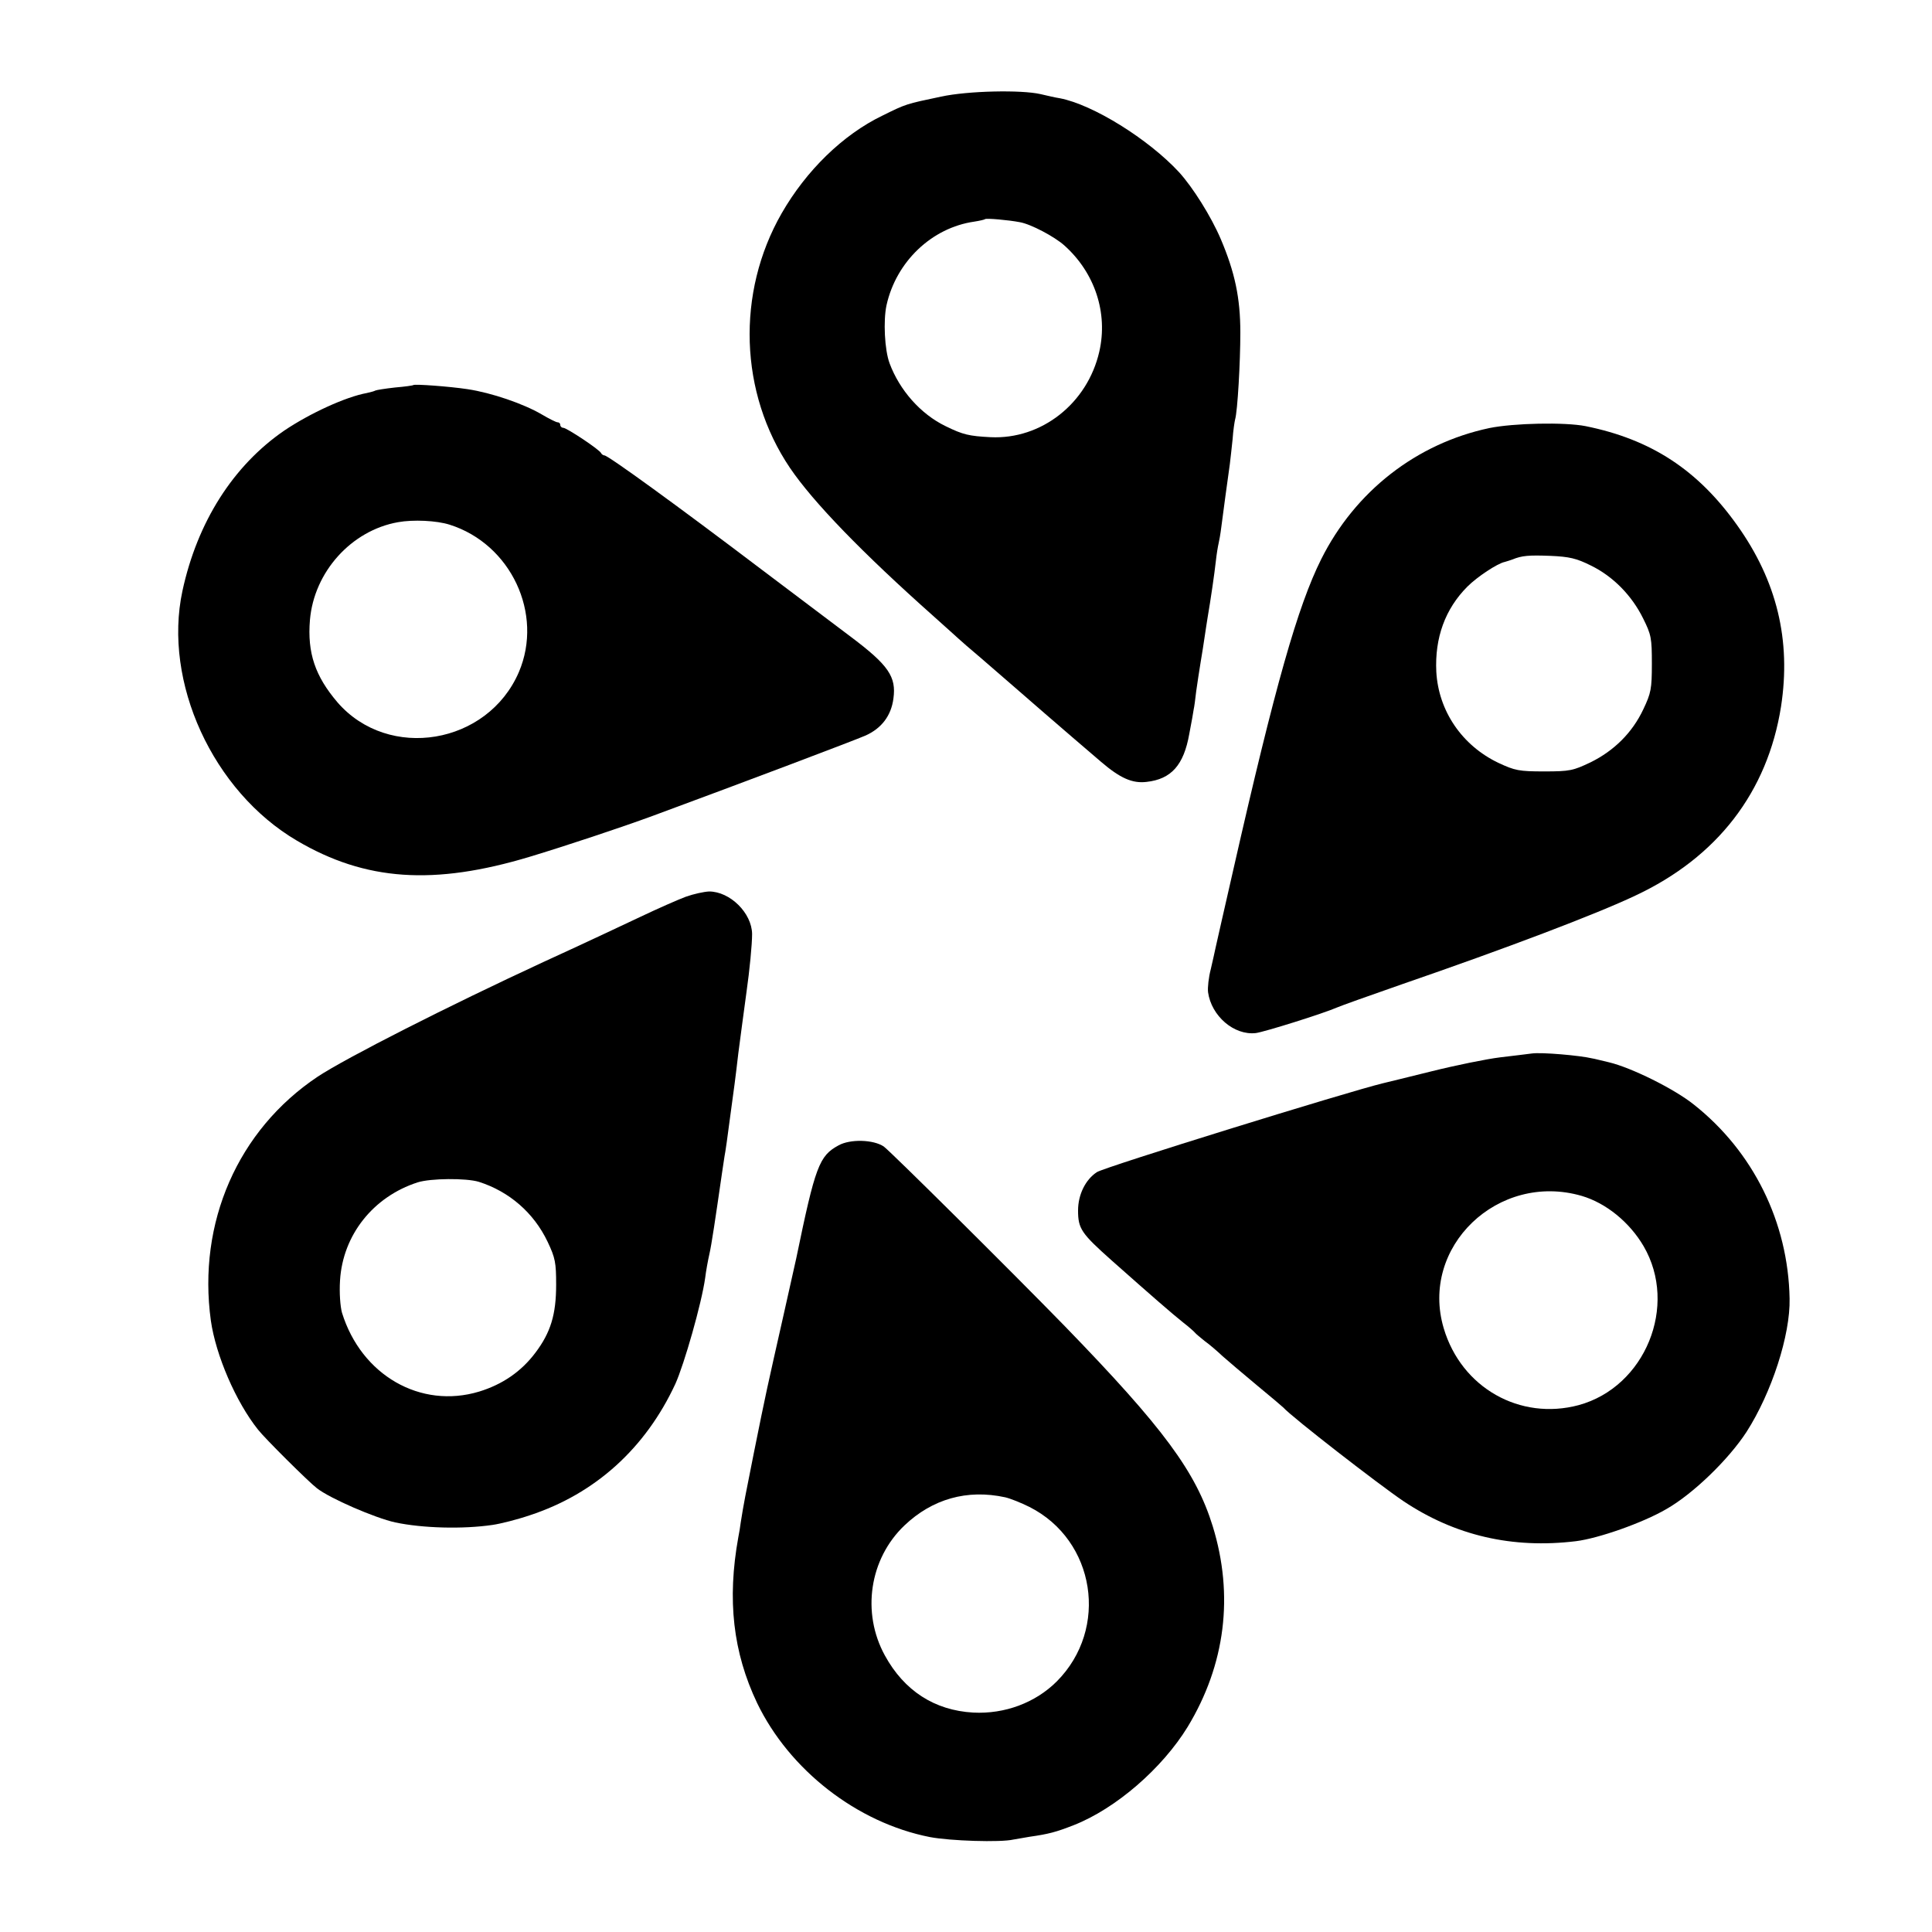 <?xml version="1.0" standalone="no"?>
<!DOCTYPE svg PUBLIC "-//W3C//DTD SVG 20010904//EN"
 "http://www.w3.org/TR/2001/REC-SVG-20010904/DTD/svg10.dtd">
<svg version="1.0" xmlns="http://www.w3.org/2000/svg"
 width="700pt" height="700pt" viewBox="0 0 700 700"
 preserveAspectRatio="xMidYMid meet">
<g transform="translate(0,700) scale(0.1,-0.1)"
fill="#000000" stroke="none">
<path d="M3410 6650 c-128 -27 -126 -26 -213 -69 -143 -69 -276 -199 -365
-354 -165 -288 -153 -651 30 -922 84 -124 262 -308 523 -540 43 -38 83 -75 89
-80 6 -6 42 -37 81 -70 38 -33 85 -74 105 -91 32 -28 193 -168 329 -284 70
-60 114 -79 165 -73 90 10 135 61 155 174 8 41 15 81 16 89 2 8 6 38 9 65 4
28 11 75 16 105 5 30 12 73 15 95 3 22 8 51 10 65 12 70 25 160 30 205 3 28 8
57 10 65 2 8 7 35 10 60 6 48 23 172 31 229 2 18 7 59 10 90 2 31 7 63 9 71 9
30 19 208 19 315 0 126 -20 219 -71 339 -35 82 -101 187 -151 242 -111 120
-312 245 -432 268 -14 2 -45 9 -70 15 -70 16 -263 12 -360 -9z m285 -455 c40
-7 125 -52 161 -84 111 -99 159 -245 127 -385 -43 -188 -210 -319 -394 -310
-78 4 -100 9 -163 40 -91 44 -167 131 -203 228 -18 49 -23 154 -11 210 35 158
164 281 318 303 19 3 37 7 39 9 4 4 84 -3 126 -11z"/>
<path d="M1498 5605 c-2 -2 -32 -6 -67 -9 -36 -4 -67 -9 -71 -11 -3 -2 -17 -6
-31 -9 -77 -14 -207 -74 -299 -136 -185 -127 -315 -331 -369 -581 -71 -330
110 -726 415 -905 248 -146 496 -163 844 -58 126 38 331 106 445 148 336 124
727 272 771 291 58 26 93 72 101 134 11 79 -18 121 -152 222 -33 25 -179 135
-325 245 -306 232 -557 414 -570 414 -4 0 -10 4 -12 8 -4 12 -125 92 -137 92
-6 0 -11 5 -11 10 0 6 -4 10 -10 10 -5 0 -31 13 -58 29 -65 38 -181 78 -268
91 -66 10 -191 19 -196 15z m131 -506 c222 -70 341 -323 251 -534 -113 -263
-472 -323 -657 -110 -81 95 -110 179 -100 299 15 174 150 324 319 354 55 10
140 6 187 -9z"/>
<path d="M5396 5449 c-264 -56 -486 -229 -609 -475 -85 -170 -167 -458 -318
-1123 -33 -146 -63 -275 -65 -286 -2 -11 -10 -45 -17 -76 -8 -30 -12 -68 -10
-84 12 -86 94 -157 173 -148 31 4 245 71 295 93 11 5 117 43 235 84 377 130
704 254 845 321 297 139 479 375 528 685 37 240 -15 455 -159 657 -143 201
-312 311 -549 359 -76 15 -261 11 -349 -7z m368 -498 c80 -39 148 -108 189
-191 30 -60 32 -72 32 -165 0 -91 -3 -106 -31 -165 -40 -85 -106 -150 -191
-192 -63 -30 -75 -33 -168 -33 -91 0 -106 3 -166 31 -132 63 -217 188 -225
330 -6 123 32 228 113 309 35 35 109 84 135 89 7 2 20 6 28 9 34 14 59 16 138
13 68 -3 94 -9 146 -35z"/>
<path d="M2485 3751 c-27 -10 -102 -43 -165 -73 -63 -30 -221 -104 -350 -163
-350 -162 -716 -348 -819 -416 -289 -193 -436 -529 -387 -884 18 -126 91 -295
171 -395 24 -31 183 -189 213 -212 47 -37 211 -108 284 -124 99 -21 245 -25
353 -9 28 4 88 19 135 35 237 78 419 243 527 476 32 71 95 291 108 384 3 25
10 63 15 85 8 34 22 129 46 295 3 19 7 46 9 60 3 14 12 77 20 140 15 110 19
138 30 233 5 41 21 157 30 225 11 77 20 170 20 208 -1 76 -80 154 -156 154
-19 -1 -56 -9 -84 -19z m-750 -1033 c110 -35 199 -112 249 -217 28 -59 31 -76
31 -156 0 -108 -20 -173 -75 -246 -51 -68 -119 -115 -204 -141 -212 -64 -427
59 -497 286 -6 22 -10 71 -7 117 10 164 120 303 281 355 47 15 176 16 222 2z"/>
<path d="M5550 3183 c-14 -2 -65 -8 -115 -14 -49 -6 -162 -29 -250 -51 -88
-22 -167 -41 -175 -43 -128 -31 -1010 -304 -1036 -322 -41 -27 -68 -81 -68
-139 0 -66 12 -83 122 -181 151 -134 218 -192 258 -224 22 -17 41 -34 44 -38
3 -4 19 -17 35 -30 17 -12 46 -37 65 -55 19 -17 76 -65 125 -106 50 -41 92
-77 95 -80 30 -34 346 -279 435 -339 187 -125 395 -173 625 -145 81 10 241 66
327 116 97 55 226 180 291 280 91 142 159 351 156 483 -5 277 -132 533 -347
703 -71 57 -227 134 -307 153 -30 7 -57 14 -60 14 -46 11 -185 23 -220 18z
m181 -516 c88 -26 173 -95 224 -182 126 -216 6 -510 -235 -576 -213 -57 -425
63 -489 278 -88 295 197 568 500 480z"/>
<path d="M3038 2850 c-70 -38 -84 -75 -153 -409 -2 -9 -22 -99 -45 -201 -62
-275 -64 -282 -109 -506 -29 -145 -37 -185 -47 -249 -2 -16 -6 -41 -9 -55 -41
-227 -19 -417 68 -600 117 -243 362 -434 626 -486 73 -14 256 -20 303 -9 13 2
39 7 58 10 70 10 96 17 160 42 153 60 321 206 413 356 137 226 168 477 91 727
-61 197 -177 355 -536 725 -187 192 -631 633 -656 651 -37 25 -121 28 -164 4z
m604 -1275 c18 -4 58 -20 88 -35 239 -121 289 -441 99 -632 -77 -77 -188 -119
-303 -113 -140 8 -250 79 -320 207 -85 155 -56 350 71 471 101 96 227 132 365
102z"/>
</g>
</svg>
